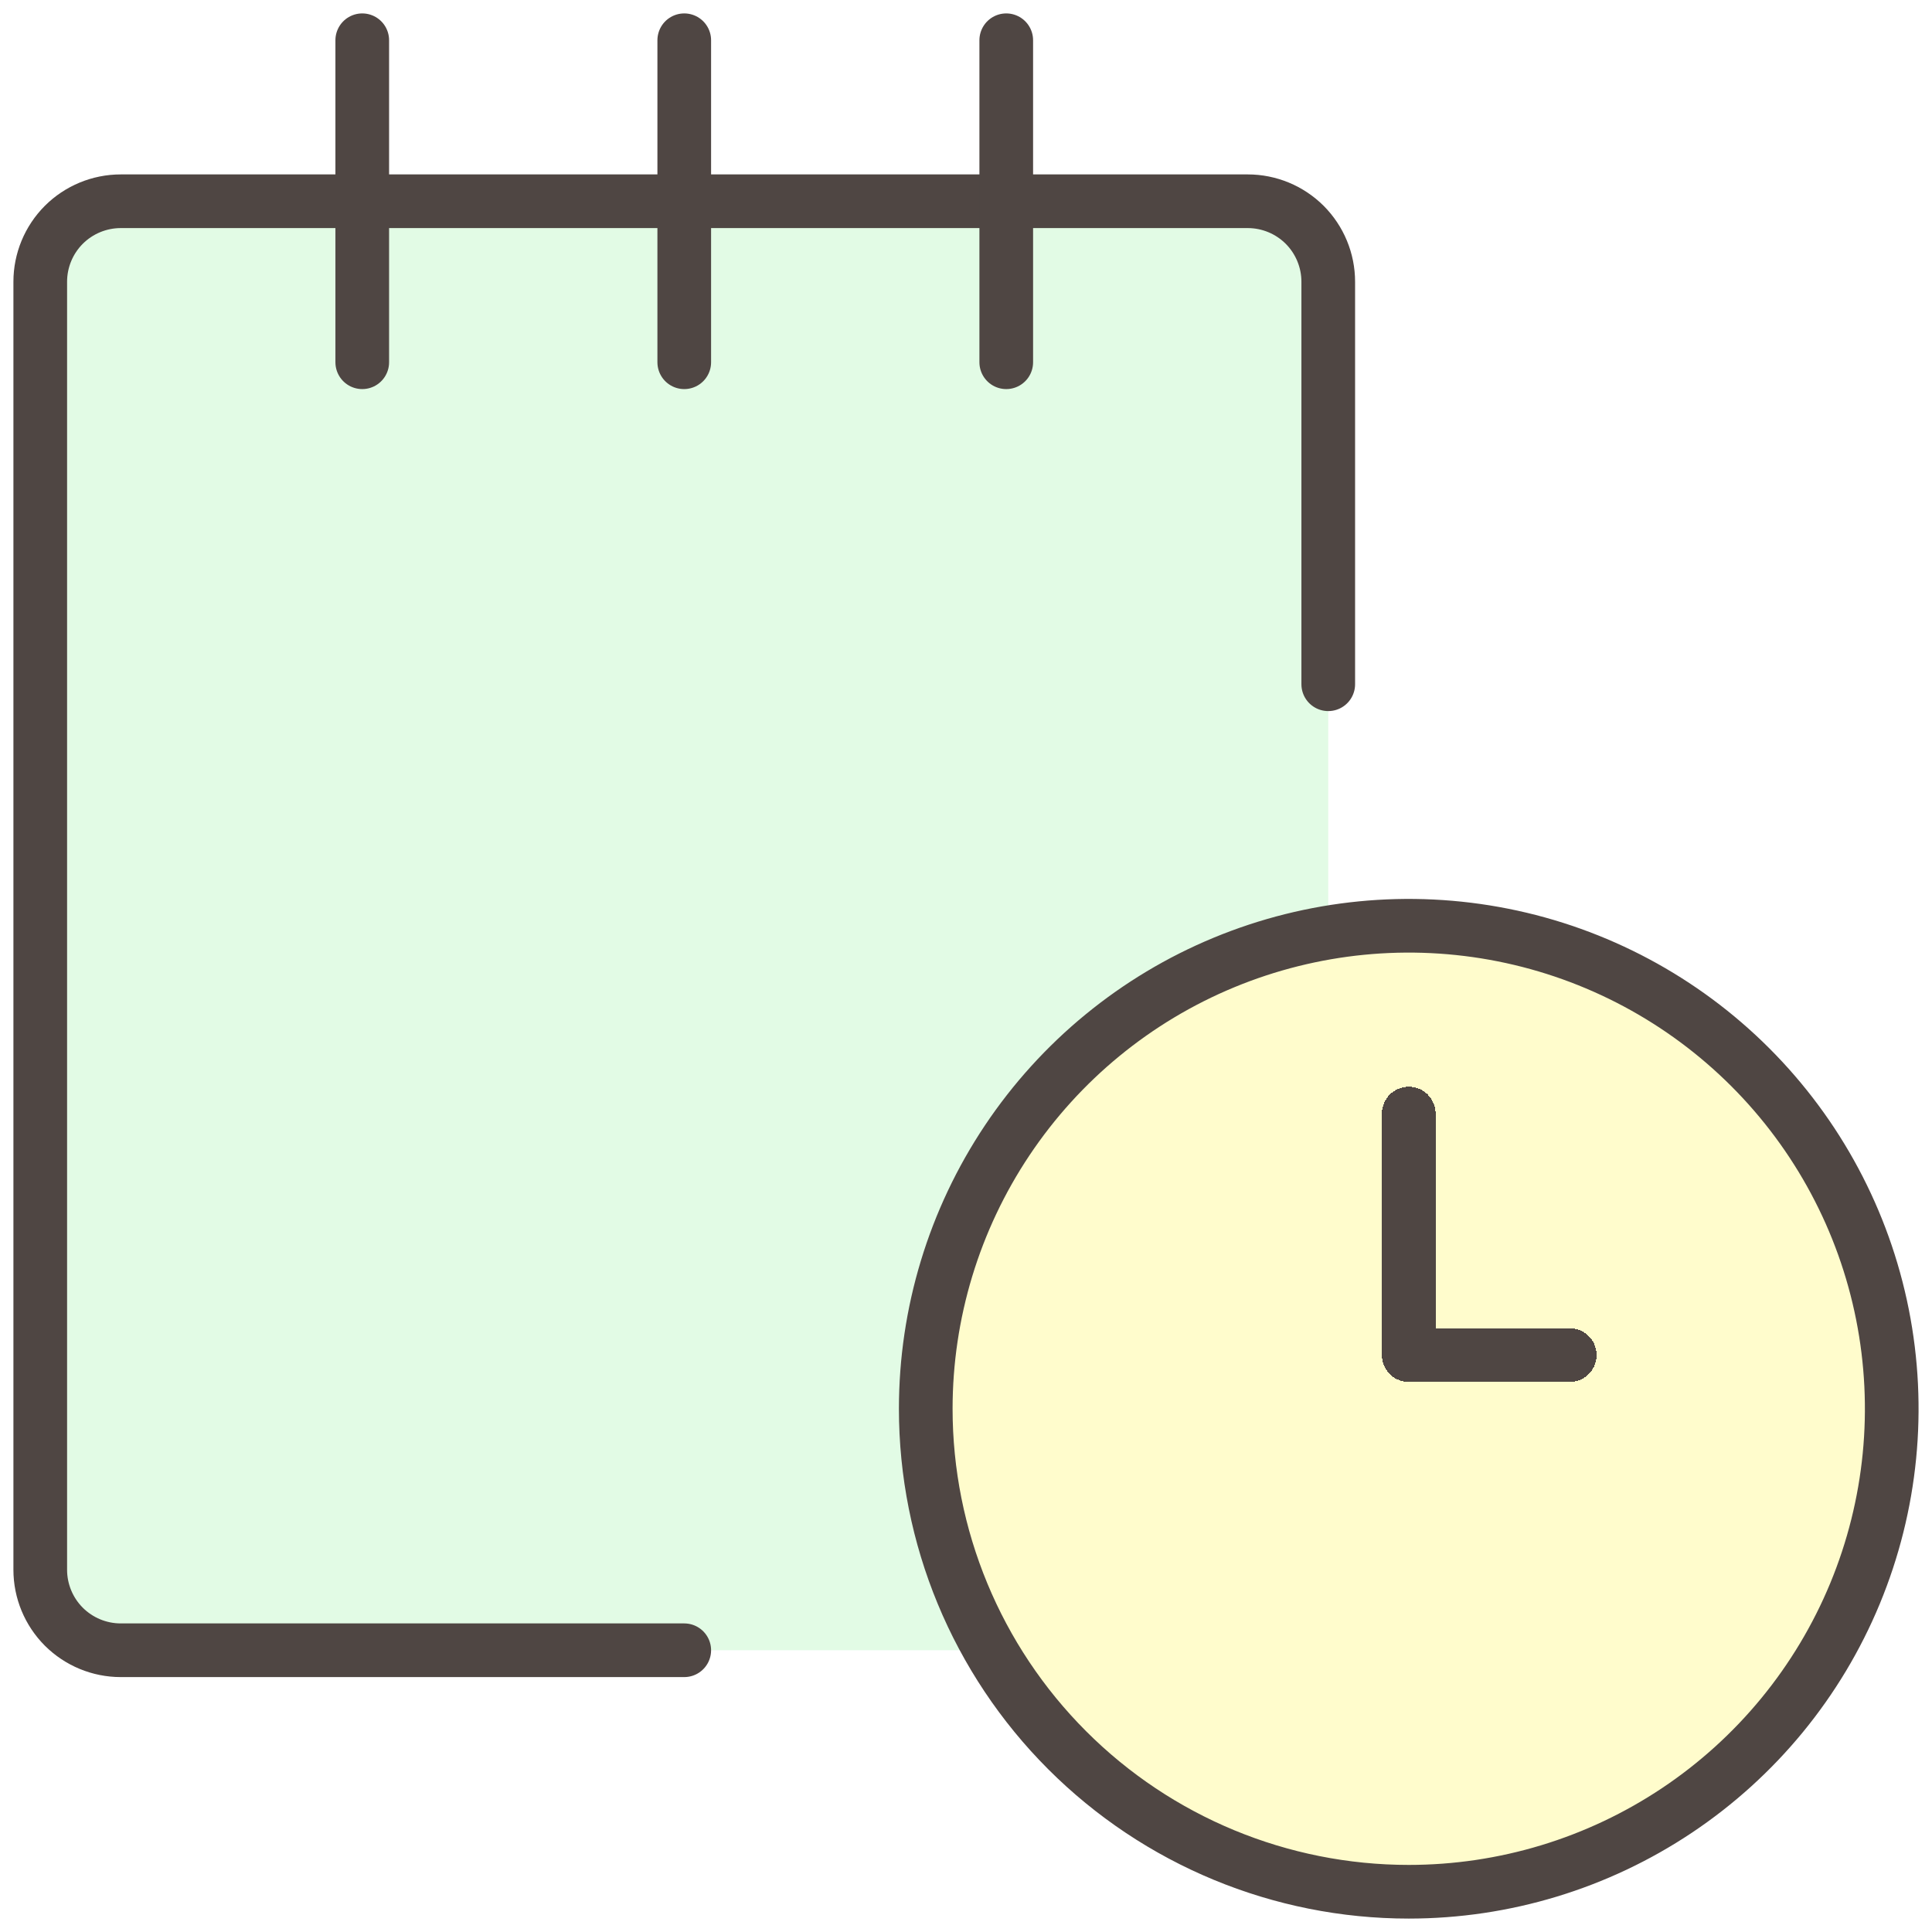 <svg width="36" height="36" viewBox="0 0 36 36" fill="none" xmlns="http://www.w3.org/2000/svg">
<g clip-path="url(#clip0_56_5046)">
<path d="M23.25 3.75H2.25C1.422 3.75 0.75 4.422 0.75 5.25V29.25C0.75 30.078 1.422 30.75 2.25 30.75H23.25C24.078 30.75 24.75 30.078 24.75 29.25V5.25C24.75 4.422 24.078 3.75 23.25 3.75Z" fill="#E2FBE5"/>
<path d="M12.75 30.75H2.25C1.852 30.75 1.471 30.592 1.189 30.311C0.908 30.029 0.75 29.648 0.75 29.25V5.25C0.75 4.852 0.908 4.471 1.189 4.189C1.471 3.908 1.852 3.75 2.25 3.75H23.25C23.648 3.75 24.029 3.908 24.311 4.189C24.592 4.471 24.75 4.852 24.75 5.25V12.75" stroke="#4F4643" stroke-linecap="round" stroke-linejoin="round"/>
<path d="M6.75 6.75V0.75" stroke="#4F4643" stroke-linecap="round" stroke-linejoin="round"/>
<path d="M12.75 6.75V0.75" stroke="#4F4643" stroke-linecap="round" stroke-linejoin="round"/>
<path d="M18.75 6.75V0.75" stroke="#4F4643" stroke-linecap="round" stroke-linejoin="round"/>
<path d="M26.25 35.25C28.03 35.25 29.77 34.722 31.25 33.733C32.73 32.744 33.884 31.339 34.565 29.694C35.246 28.049 35.424 26.24 35.077 24.494C34.73 22.748 33.873 21.145 32.614 19.886C31.355 18.627 29.752 17.77 28.006 17.423C26.26 17.076 24.451 17.254 22.806 17.935C21.161 18.616 19.756 19.77 18.767 21.25C17.778 22.73 17.25 24.47 17.25 26.25C17.25 28.637 18.198 30.926 19.886 32.614C21.574 34.302 23.863 35.25 26.25 35.25Z" fill="#FFFCCC"/>
<path d="M26.25 17.25C24.418 17.248 22.63 17.806 21.124 18.849C19.618 19.892 18.466 21.37 17.823 23.085C17.18 24.8 17.076 26.671 17.525 28.447C17.974 30.223 18.954 31.819 20.335 33.023L33.023 20.335C32.18 19.366 31.14 18.589 29.971 18.057C28.803 17.525 27.534 17.25 26.25 17.25Z" fill="#FFFCCC"/>
<path d="M26.25 35.25C28.03 35.25 29.77 34.722 31.25 33.733C32.73 32.744 33.884 31.339 34.565 29.694C35.246 28.049 35.424 26.24 35.077 24.494C34.73 22.748 33.873 21.145 32.614 19.886C31.355 18.627 29.752 17.77 28.006 17.423C26.26 17.076 24.451 17.254 22.806 17.935C21.161 18.616 19.756 19.77 18.767 21.25C17.778 22.73 17.25 24.47 17.25 26.25C17.25 28.637 18.198 30.926 19.886 32.614C21.574 34.302 23.863 35.25 26.25 35.25Z" stroke="#4F4643" stroke-linecap="round" stroke-linejoin="round"/>
<g filter="url(#filter0_d_56_5046)">
<path d="M29.25 26.25H26.25V21.75" stroke="#4F4643" stroke-linecap="round" stroke-linejoin="round" shape-rendering="crispEdges"/>
</g>
</g>
<defs>
<filter id="filter0_d_56_5046" x="25.75" y="20.25" width="4" height="6.5" filterUnits="userSpaceOnUse" color-interpolation-filters="sRGB">
<feFlood flood-opacity="0" result="BackgroundImageFix"/>
<feColorMatrix in="SourceAlpha" type="matrix" values="0 0 0 0 0 0 0 0 0 0 0 0 0 0 0 0 0 0 127 0" result="hardAlpha"/>
<feOffset dy="-1"/>
<feComposite in2="hardAlpha" operator="out"/>
<feColorMatrix type="matrix" values="0 0 0 0 0 0 0 0 0 0 0 0 0 0 0 0 0 0 0.1 0"/>
<feBlend mode="normal" in2="BackgroundImageFix" result="effect1_dropShadow_56_5046"/>
<feBlend mode="normal" in="SourceGraphic" in2="effect1_dropShadow_56_5046" result="shape"/>
</filter>
<clipPath id="clip0_56_5046">
<rect width="36" height="36" fill="white"/>
</clipPath>
</defs>
</svg>
